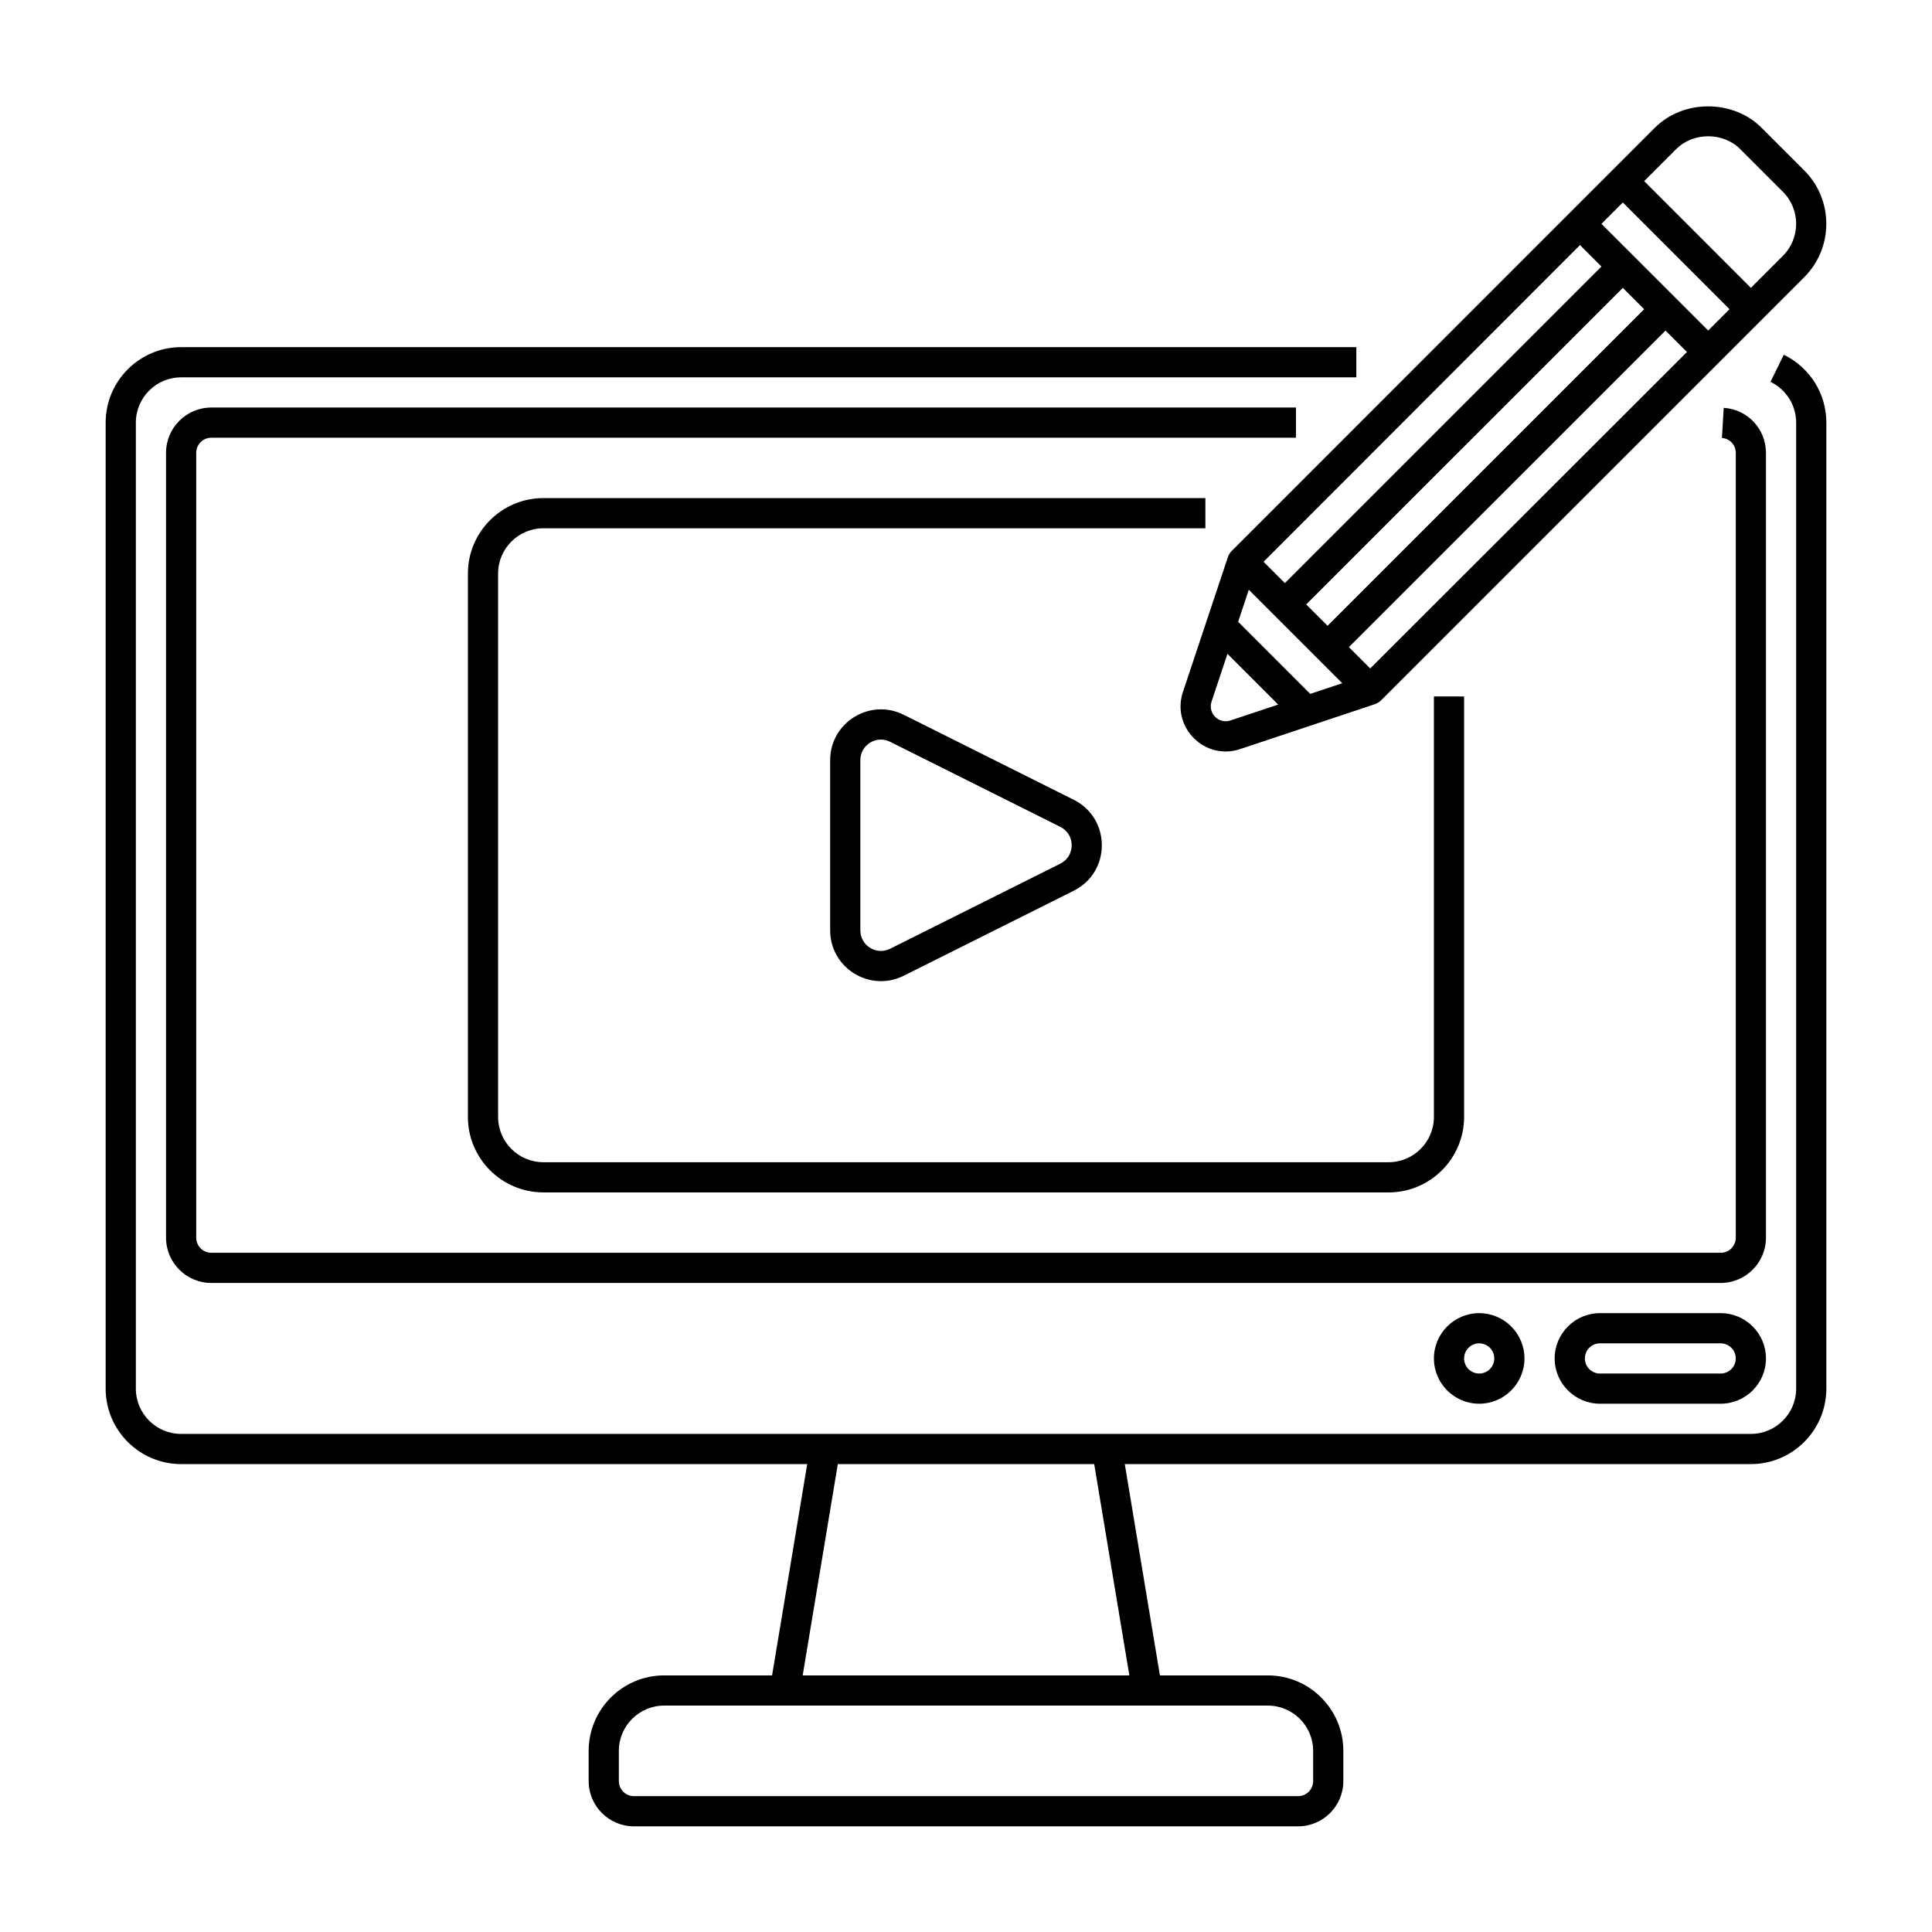 <svg height="512" viewBox="0 0 64 64" width="512" xmlns="http://www.w3.org/2000/svg"><g id="Icons"><g fill="rgb(0,0,0)"><path d="m59.091 11.751-.441.897c.524.259.85.777.85 1.352v32c0 .827-.673 1.5-1.5 1.5-10.551 0-41.267 0-52 0-.827 0-1.5-.673-1.5-1.5v-32c0-.827.673-1.5 1.5-1.5h38.93v-1h-38.93c-1.379 0-2.5 1.122-2.5 2.5v32c0 1.378 1.121 2.5 2.5 2.5h20.74l-1.164 7h-3.576c-1.379 0-2.5 1.122-2.5 2.5v1c0 .827.673 1.5 1.5 1.5h22c.827 0 1.5-.673 1.5-1.5v-1c0-1.378-1.121-2.5-2.5-2.5h-3.576l-1.164-7h20.74c1.379 0 2.5-1.122 2.5-2.5v-32c0-.959-.54-1.821-1.409-2.249zm-15.591 46.249v1c0 .276-.225.5-.5.5h-22c-.275 0-.5-.224-.5-.5v-1c0-.827.673-1.5 1.5-1.5h20c.827 0 1.5.673 1.5 1.5zm-16.91-2.5 1.164-7h8.493l1.164 7z"/><path d="m58.5 15c0-.79-.615-1.444-1.4-1.489l-.059.998c.258.015.459.231.459.491v26c0 .276-.225.5-.5.5h-50c-.275 0-.5-.224-.5-.5v-26c0-.276.225-.5.5-.5h35.93v-1h-35.93c-.827 0-1.5.673-1.5 1.5v26c0 .827.673 1.5 1.5 1.5h50c.827 0 1.5-.673 1.5-1.5z"/><path d="m39.93 16.5h-21.93c-1.379 0-2.5 1.122-2.5 2.5v18c0 1.378 1.121 2.5 2.5 2.5h28c1.379 0 2.5-1.122 2.5-2.5v-13.93h-1v13.93c0 .827-.673 1.5-1.5 1.5h-28c-.827 0-1.5-.673-1.5-1.5v-18c0-.827.673-1.5 1.5-1.5h21.93z"/><path d="m57 43.5h-4c-.827 0-1.5.673-1.5 1.5s.673 1.5 1.5 1.5h4c.827 0 1.5-.673 1.5-1.5s-.673-1.5-1.5-1.5zm0 2h-4c-.275 0-.5-.224-.5-.5s.225-.5.5-.5h4c.275 0 .5.224.5.5s-.225.5-.5.5z"/><path d="m47.5 45c0 .827.673 1.5 1.5 1.5s1.5-.673 1.5-1.5-.673-1.5-1.5-1.5-1.5.673-1.5 1.5zm2 0c0 .276-.225.5-.5.5s-.5-.224-.5-.5.225-.5.5-.5.5.224.5.5z"/><path d="m59.768 5.646-1.414-1.414c-.946-.945-2.593-.944-3.535 0l-14.023 14.025c-.053.053-.098.132-.119.194l-1.491 4.471c-.388 1.165.717 2.283 1.892 1.893l4.472-1.49c.061-.021.141-.067.194-.12l14.024-14.023c.974-.974.974-2.561 0-3.536zm-14.378 16.497-.706-.706 10.488-10.487.711.711zm-1.987.843-2.388-2.389.353-1.061s2.841 2.841 3.097 3.097zm8.936-14.868.711.711-10.487 10.487-.706-.706zm-9.069 11.905 10.488-10.487.707.707-10.488 10.487zm-3.135 3.215.526-1.579 1.681 1.681-1.58.526c-.391.129-.758-.24-.627-.628zm16.451-12.289-3.536-3.535.708-.707c1.279 1.279 2.256 2.256 3.535 3.536zm2.475-2.474-1.061 1.061c-1.279-1.28-2.256-2.257-3.535-3.536l1.061-1.061c.565-.566 1.555-.567 2.121 0l1.414 1.414c.585.585.585 1.537 0 2.122z"/><path d="m29.936 23.678c-1.117-.56-2.436.253-2.436 1.505v5.635c0 1.255 1.32 2.062 2.436 1.505l5.635-2.817c1.239-.621 1.238-2.391 0-3.011zm5.187 4.933-5.635 2.817c-.455.229-.988-.103-.988-.61v-5.635c0-.506.53-.84.988-.61l5.635 2.817c.504.251.504.969 0 1.221z"/></g></g></svg>